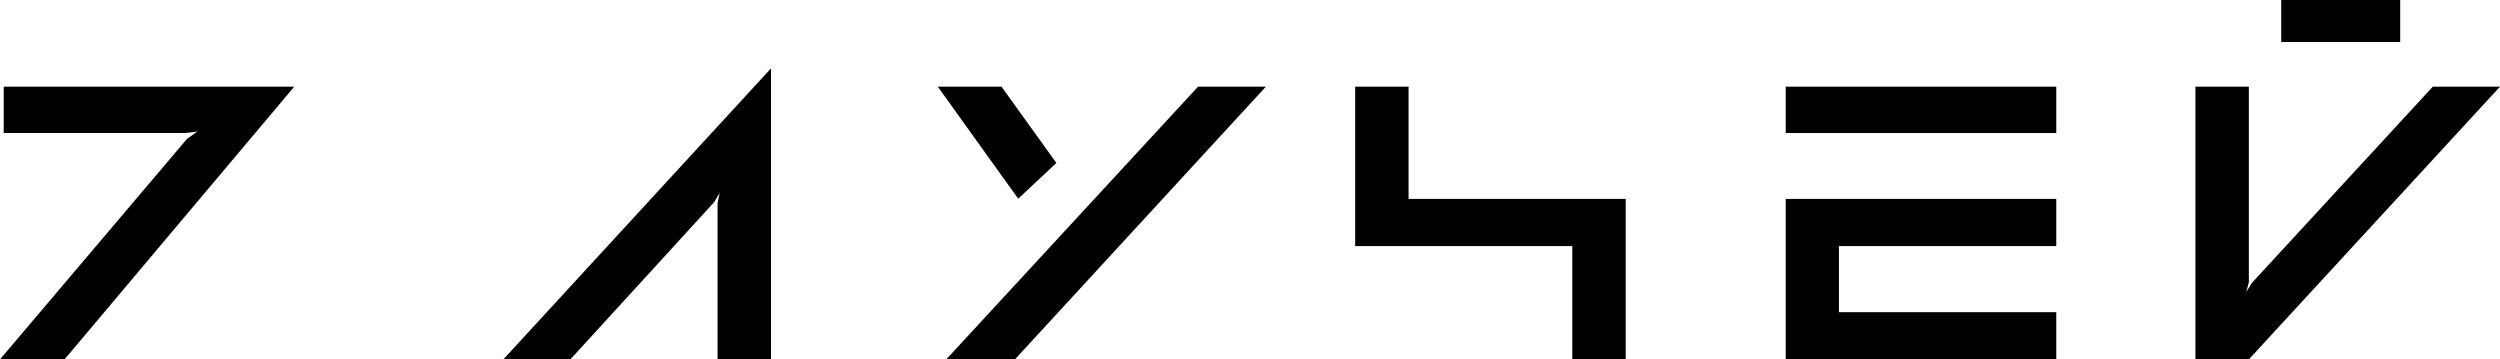<?xml version="1.0" encoding="UTF-8"?> <svg xmlns="http://www.w3.org/2000/svg" width="160" height="23" viewBox="0 0 160 23" fill="none"> <path d="M155.698 5.547L144.111 18.118L143.767 18.677L143.926 18.065V5.547H140.508V23H143.926L160 5.547H155.698Z" fill="black"></path> <path d="M153.613 0H145.998V2.687H153.613V0Z" fill="black"></path> <path d="M90.148 5.547H86.731V15.75H100.627V23H104.045V12.73H90.148V5.547Z" fill="black"></path> <path d="M0.238 8.514H11.825L12.63 8.42L11.97 8.886L0 23H4.131L18.832 5.547H0.238V8.514Z" fill="black"></path> <path d="M36.503 23L45.701 12.943L46.057 12.345L45.925 12.983V23H49.343V4.377L32.214 23H36.503Z" fill="black"></path> <path d="M67.608 10.429L64.097 5.547H60.02L65.166 12.717L67.608 10.429Z" fill="black"></path> <path d="M60.56 23H64.955L81.016 5.547H76.674L60.56 23Z" fill="black"></path> <path d="M131.601 5.547H114.286V8.514H131.601V5.547Z" fill="black"></path> <path d="M114.286 12.744V13.103V23H131.601V19.98H117.691V15.75H131.601V12.73H114.286V12.744Z" fill="black"></path> </svg> 